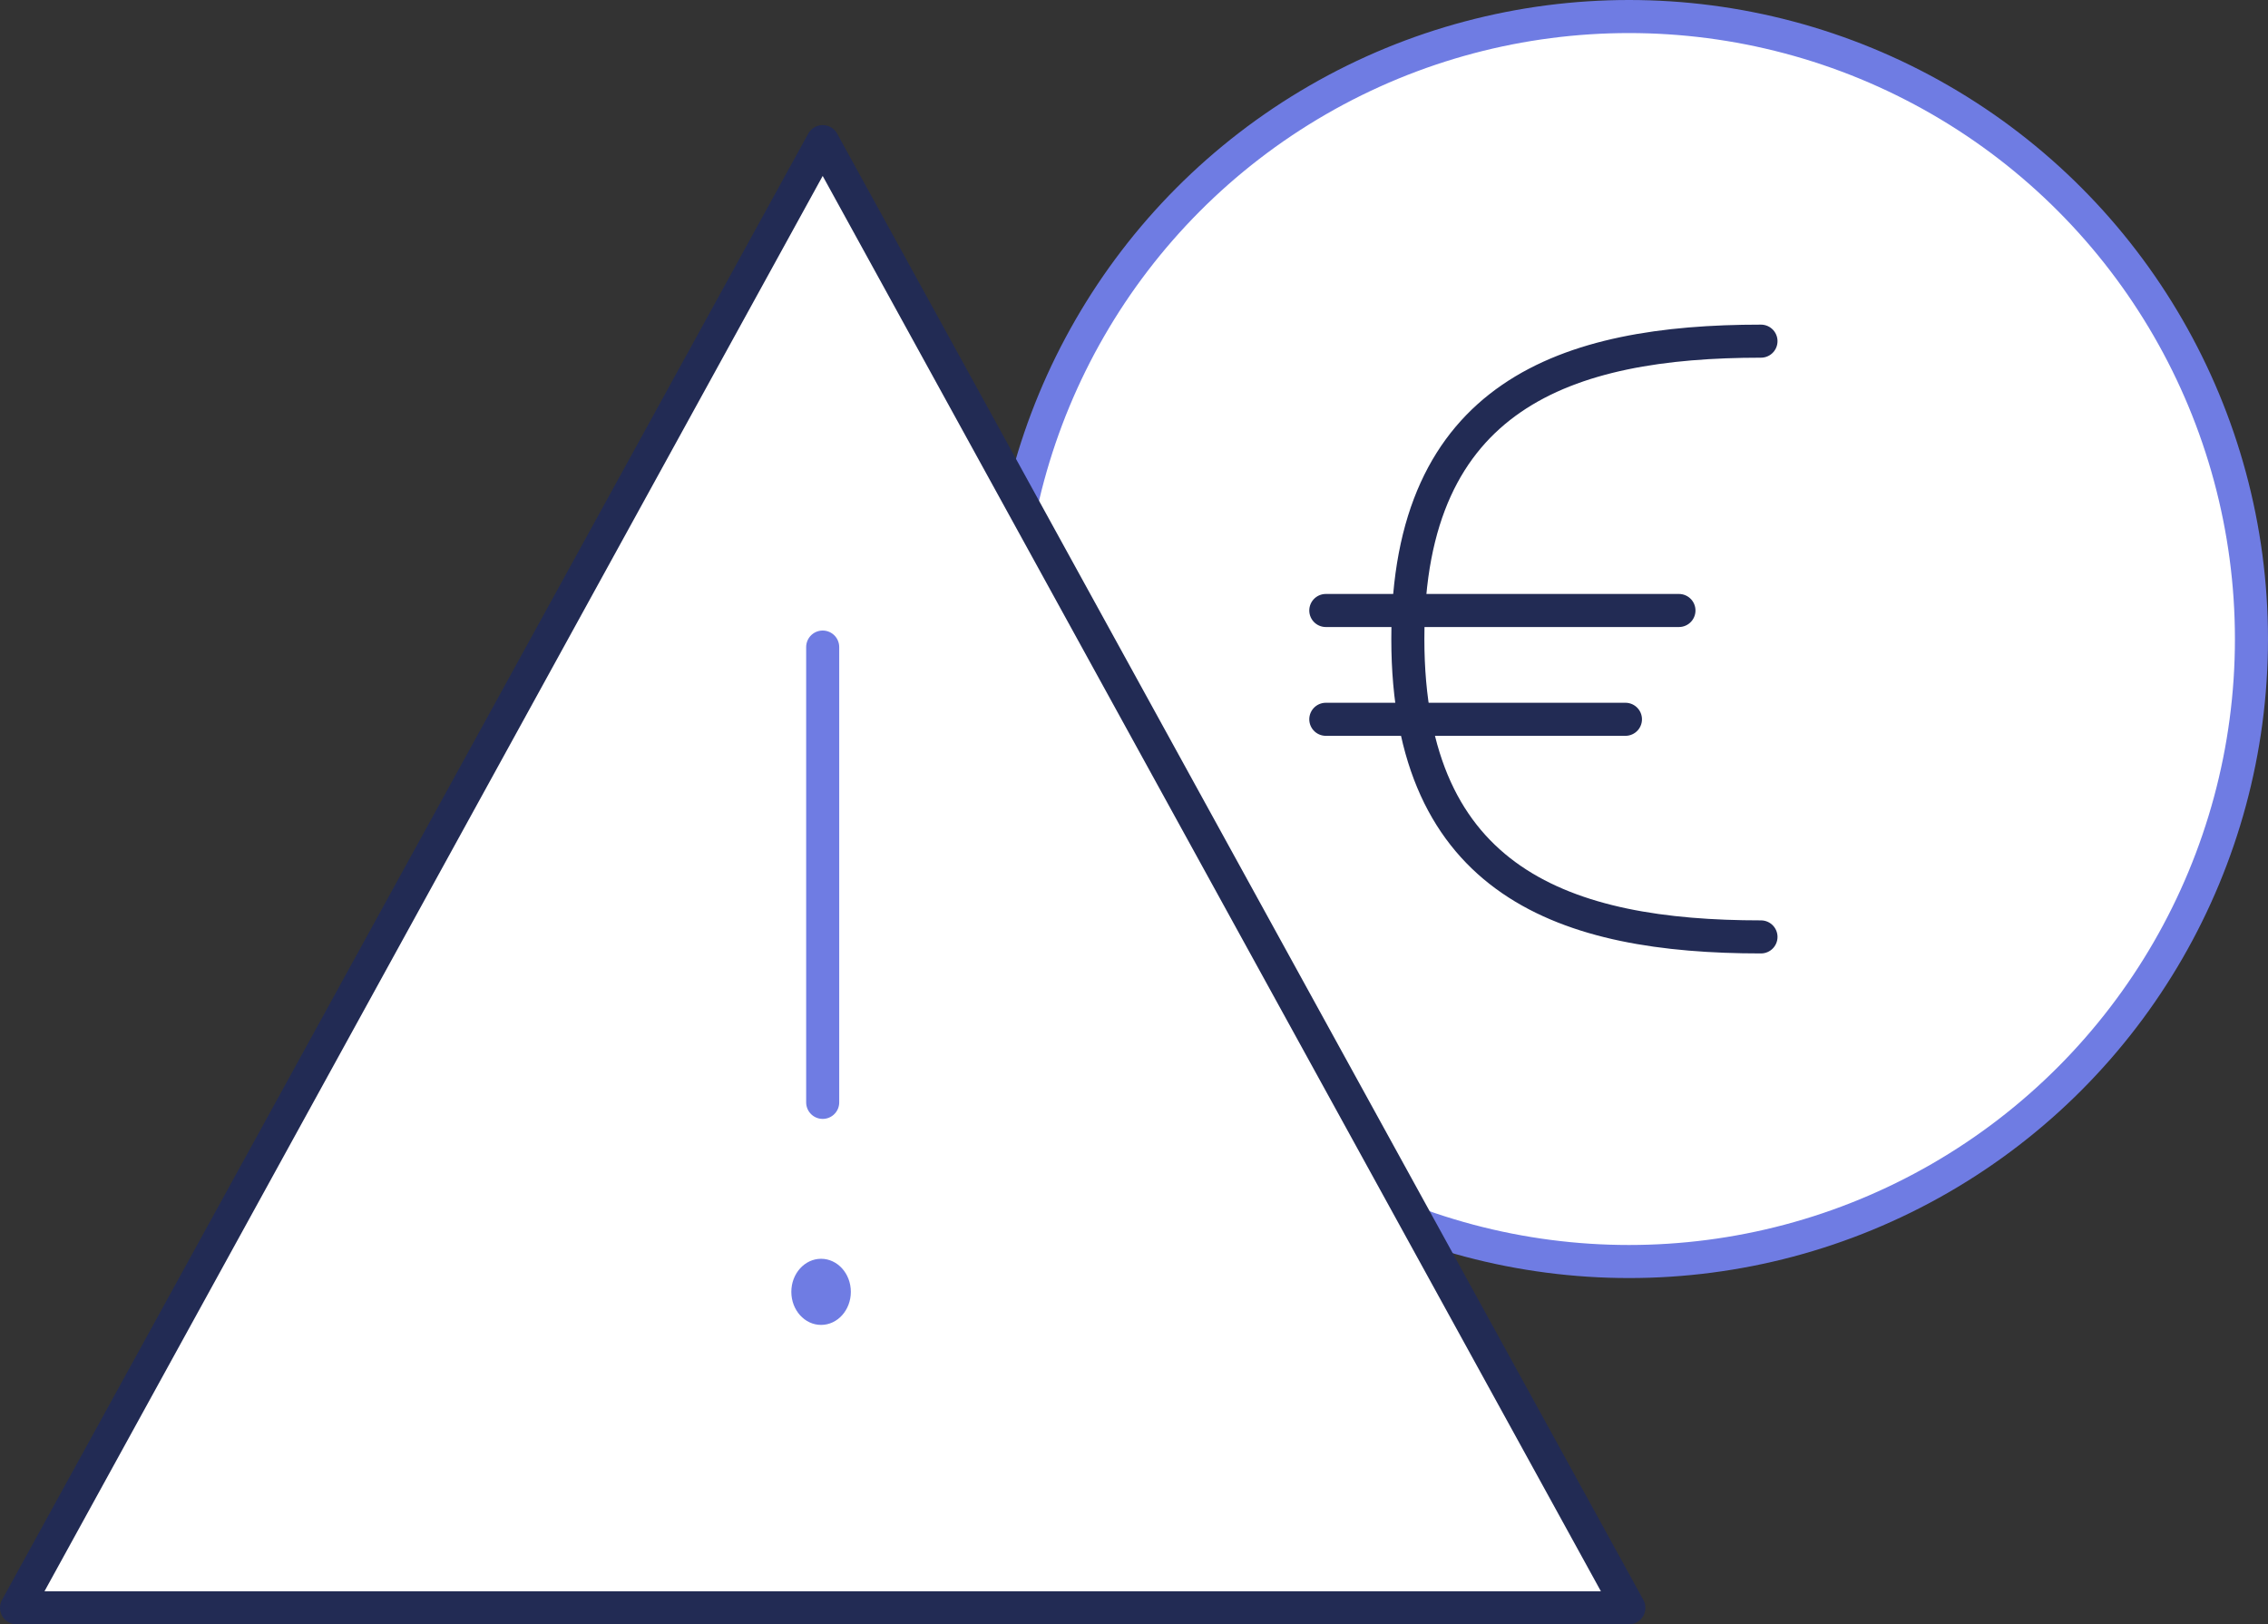 <?xml version="1.0" encoding="UTF-8"?>
<svg xmlns="http://www.w3.org/2000/svg" width="343.031" height="245.662" viewBox="0 0 343.031 245.662">
  <rect x="0" y="0" width="343.031" height="245.662" fill="#333333" stroke="none"/>
  <g id="icon-risk" transform="translate(-954.306 -210.335)">
    <g id="Group_3718" data-name="Group 3718" transform="translate(1106.545 212.835)">
      <ellipse id="Ellipse_1302" data-name="Ellipse 1302" cx="94.145" cy="94.145" rx="94.145" ry="94.145" transform="translate(0 0)" fill="#fff" stroke="#6f7ce3" stroke-linecap="round" stroke-linejoin="round" stroke-width="5"></ellipse>
      <path id="Path_2925" data-name="Path 2925" d="M75.912,108.3c-29.4,0-53.412-8.093-53.412-45.05S46.508,18.2,75.912,18.2" transform="translate(38.195 30.896)" fill="#fff" stroke="#222b54" stroke-linecap="round" stroke-linejoin="round" stroke-width="5"></path>
      <line id="Line_233" data-name="Line 233" x2="45.319" transform="translate(48.287 106.285)" fill="none" stroke="#222b54" stroke-linecap="round" stroke-linejoin="round" stroke-width="5"></line>
      <line id="Line_234" data-name="Line 234" x2="53.412" transform="translate(48.287 89.829)" fill="none" stroke="#222b54" stroke-linecap="round" stroke-linejoin="round" stroke-width="5"></line>
    </g>
    <g id="Group_3721" data-name="Group 3721" transform="translate(956.806 231.756)">
      <path id="Path_2926" data-name="Path 2926" d="M243.861,221.741H0L121.93,0Z" fill="#fff" stroke="#222b54" stroke-linecap="round" stroke-linejoin="round" stroke-width="5"></path>
      <ellipse id="Ellipse_1303" data-name="Ellipse 1303" cx="4.5" cy="5" rx="4.5" ry="5" transform="translate(117.188 168.955)" fill="#6f7ce3"></ellipse>
      <path id="Path_2927" data-name="Path 2927" d="M0,0V68.86" transform="translate(121.93 76.44)" fill="none" stroke="#6f7ce3" stroke-linecap="round" stroke-width="5"></path>
    </g>
  </g>
</svg>
